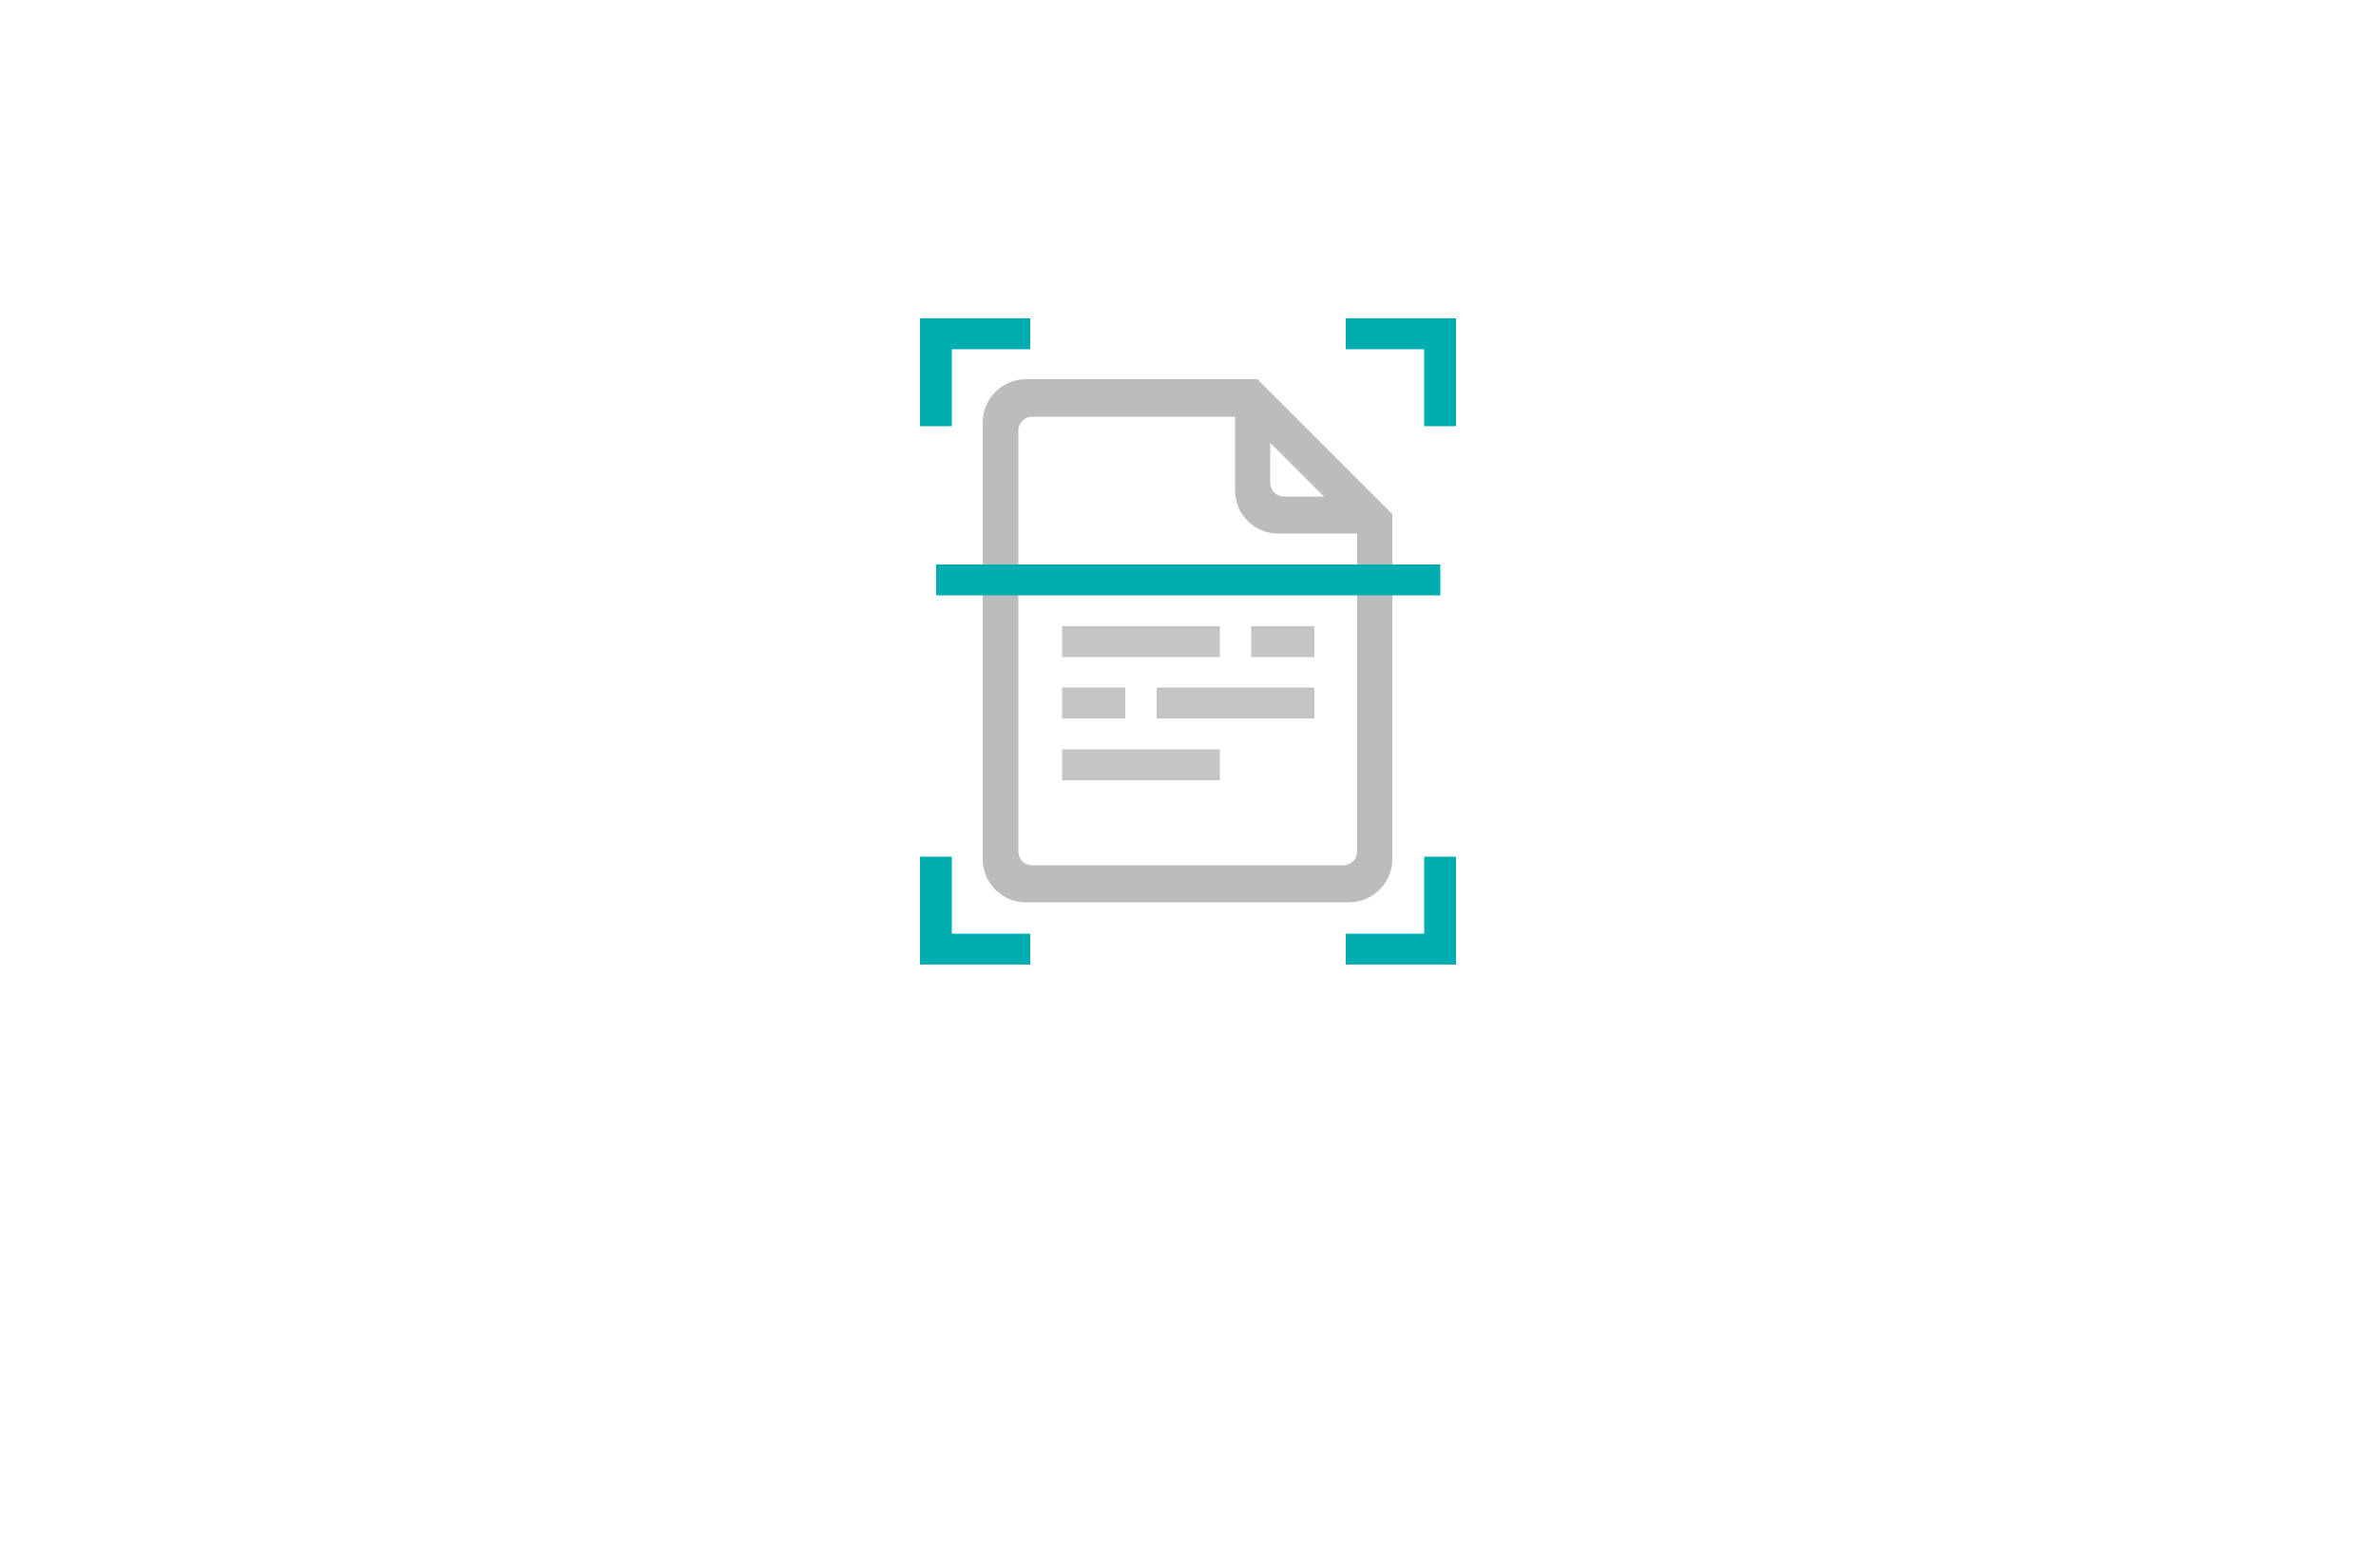 <?xml version="1.0" encoding="UTF-8"?>
<svg id="Layer_1" data-name="Layer 1" xmlns="http://www.w3.org/2000/svg" version="1.1" xmlns:xlink="http://www.w3.org/1999/xlink" viewBox="0 0 500 330">
  <defs>
    <style>
      .cls-1 {
        fill: none;
      }

      .cls-1, .cls-2, .cls-3, .cls-4 {
        stroke-width: 0px;
      }

      .cls-2 {
        fill: #c6c3c4;
      }

      .cls-3 {
        fill: #00adb1;
      }

      .cls-4 {
        fill: #bdbcbc;
      }

      .cls-5 {
        clip-path: url(#clippath);
      }
    </style>
    <clipPath id="clippath">
      <rect class="cls-1" x="193.6" y="67" width="112.7" height="136"/>
    </clipPath>
  </defs>
  <rect class="cls-2" x="223.5" y="131.8" width="33.2" height="6.5"/>
  <rect class="cls-2" x="223.5" y="157.7" width="33.2" height="6.5"/>
  <rect class="cls-2" x="243.4" y="144.7" width="33.2" height="6.5"/>
  <rect class="cls-2" x="263.3" y="131.8" width="13.3" height="6.5"/>
  <rect class="cls-2" x="223.5" y="144.7" width="13.3" height="6.5"/>
  <polygon class="cls-3" points="193.6 67 193.6 89.7 200.3 89.7 200.3 73.5 216.8 73.5 216.8 67 193.6 67"/>
  <polygon class="cls-3" points="193.6 180.3 193.6 203 216.8 203 216.8 196.5 200.3 196.5 200.3 180.3 193.6 180.3"/>
  <polygon class="cls-3" points="299.7 180.3 299.7 196.5 283.2 196.5 283.2 203 306.4 203 306.4 180.3 299.7 180.3"/>
  <polygon class="cls-3" points="283.2 67 283.2 73.5 299.7 73.5 299.7 89.7 306.4 89.7 306.4 67 283.2 67"/>
  <g class="cls-5">
    <path class="cls-4" d="M282.7,182.1h-65.5c-1.6,0-2.9-1.3-2.9-2.9v-88.6c0-1.6,1.3-2.9,2.9-2.9h42.7v15.5c0,5.1,4.1,9.1,9.1,9.1h16.6v66.9c0,1.6-1.3,2.9-2.9,2.9M278.7,104.5h-8.5c-1.6,0-2.9-1.3-2.9-2.9v-8.4l11.3,11.3ZM285.6,100.8l-13.1-13.1-7.9-7.9h-48.7c-5,0-9.1,4.1-9.1,9.1v91.9c0,5.1,4.1,9.1,9.1,9.1h68c5,0,9.1-4.1,9.1-9.1v-72.6l-7.5-7.5Z"/>
  </g>
  <rect class="cls-3" x="197" y="118.8" width="106.1" height="6.5"/>
</svg>